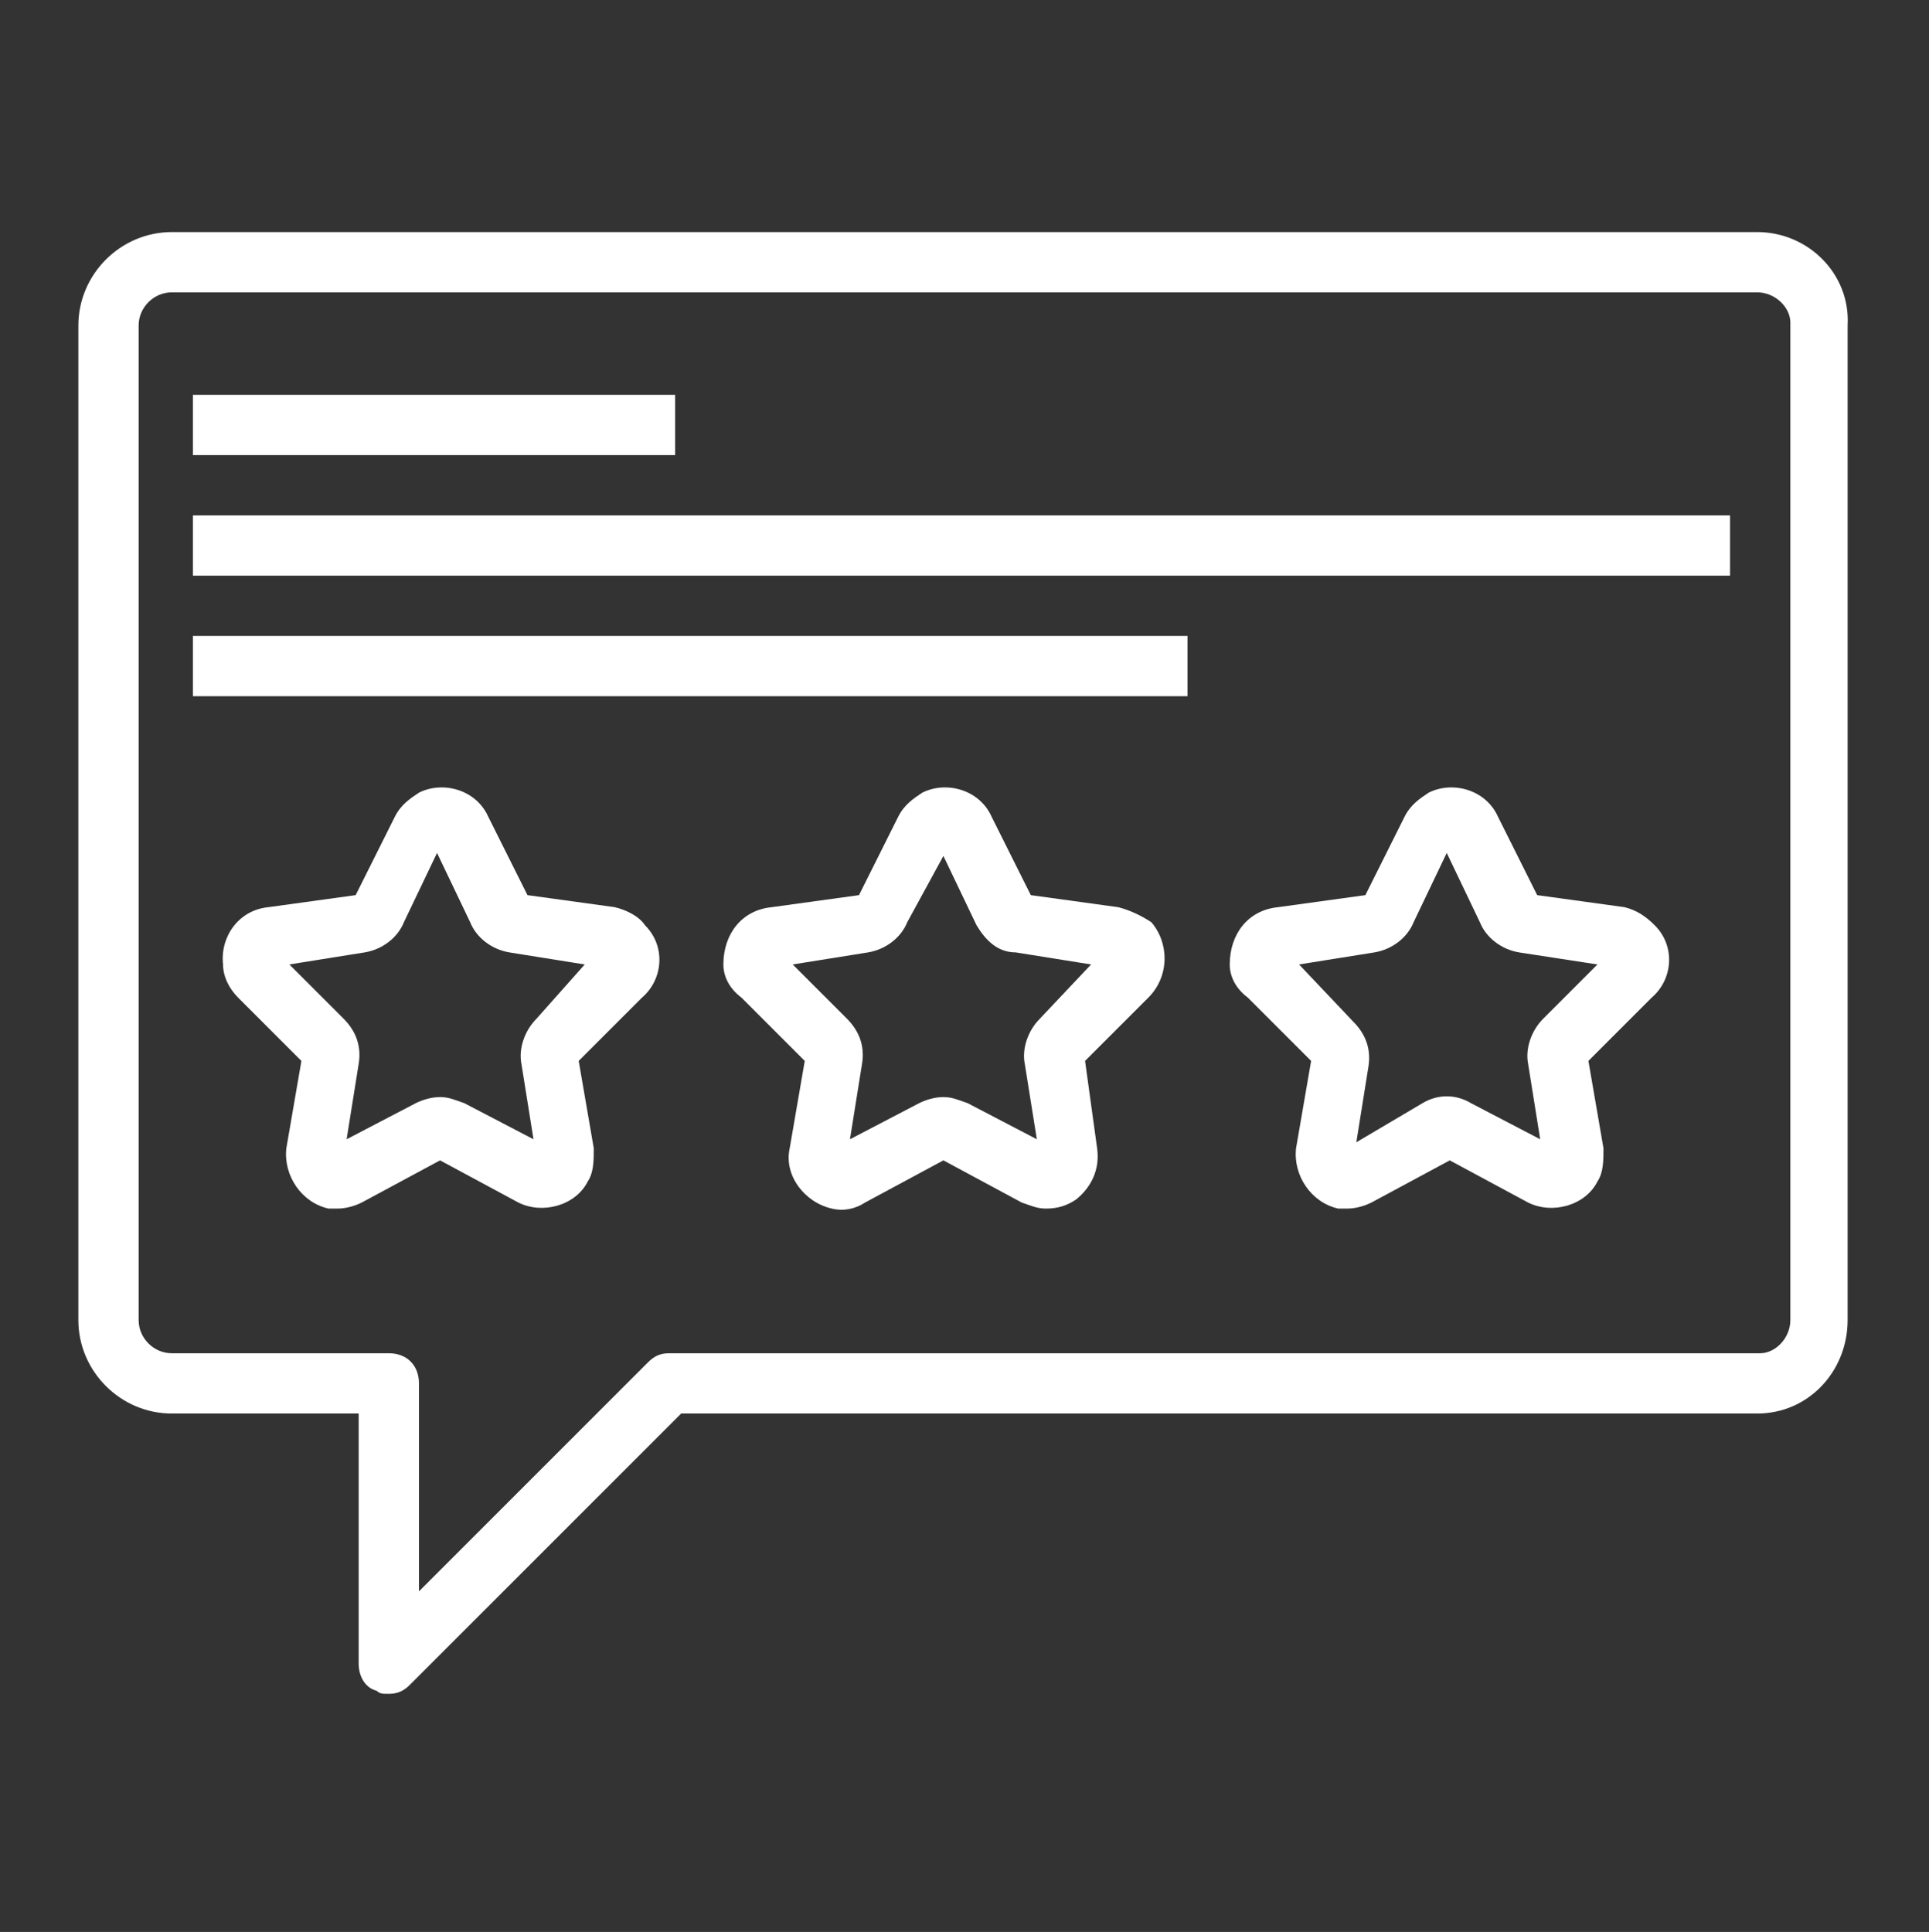 <?xml version="1.0" encoding="UTF-8"?> <!-- Generator: Adobe Illustrator 23.0.4, SVG Export Plug-In . SVG Version: 6.00 Build 0) --> <svg xmlns="http://www.w3.org/2000/svg" xmlns:xlink="http://www.w3.org/1999/xlink" id="Слой_1" x="0px" y="0px" viewBox="0 0 64 64.1" style="enable-background:new 0 0 64 64.1;" xml:space="preserve"><rect x="0" y="0" width="64" height="64.1" fill="#333333" stroke="none"/> <style type="text/css"> .st0{fill:#FFFFFF;} </style> <title>review-comment-feedback</title> <g> <path class="st0" d="M58.3,7.7H5.7c-1.7,0-3.1,1.4-3.1,3.1v33c0,1.7,1.4,3.1,3.1,3.1h6.2v8.3c0,0.4,0.2,0.8,0.6,0.9 c0.1,0.1,0.2,0.1,0.4,0.1c0.3,0,0.5-0.1,0.7-0.3l9-9h35.7c1.7,0,3-1.4,3-3.1v-33C61.4,9.1,60,7.7,58.3,7.7 C58.3,7.7,58.3,7.7,58.3,7.7z M59.4,43.8c0,0.6-0.5,1.1-1,1.1c0,0,0,0,0,0H22.2c-0.3,0-0.5,0.1-0.7,0.3l-7.6,7.6v-6.9 c0-0.6-0.4-1-1-1H5.7c-0.6,0-1.1-0.5-1.1-1.1v-33c0-0.6,0.5-1.1,1.1-1.1h52.6c0.6,0,1.1,0.5,1.1,1c0,0,0,0,0,0V43.8z"></path> <path class="st0" d="M20.4,30.1l-2.9-0.4l-1.3-2.6c-0.4-0.9-1.5-1.2-2.3-0.8c-0.3,0.2-0.6,0.4-0.8,0.8l-1.3,2.6l-2.9,0.4 c-1,0.1-1.6,1-1.5,1.9c0,0.4,0.2,0.8,0.5,1.1l2.1,2.1l-0.5,2.9c-0.1,0.9,0.5,1.8,1.4,2c0.1,0,0.2,0,0.3,0c0.3,0,0.6-0.1,0.8-0.2 l2.6-1.4l2.6,1.4c0.8,0.4,1.9,0.1,2.3-0.7c0.2-0.3,0.2-0.7,0.2-1.1l-0.5-2.9l2.1-2.1c0.7-0.6,0.8-1.7,0.1-2.4 C21.2,30.4,20.8,30.2,20.4,30.1L20.4,30.1z M17.8,33.8c-0.4,0.4-0.6,1-0.5,1.5l0.4,2.5l-2.3-1.2c-0.3-0.1-0.5-0.2-0.8-0.2 c-0.3,0-0.6,0.1-0.8,0.2l-2.3,1.2l0.4-2.5c0.1-0.6-0.1-1.1-0.5-1.5l-1.8-1.8l2.5-0.4c0.6-0.1,1.1-0.5,1.3-1l1.1-2.3l1.1,2.3 c0.2,0.5,0.7,0.9,1.3,1l2.5,0.4L17.8,33.8z"></path> <path class="st0" d="M37.1,30.1l-2.9-0.4l-1.3-2.6c-0.4-0.9-1.5-1.2-2.3-0.8c-0.3,0.2-0.6,0.4-0.8,0.8l-1.3,2.6l-2.9,0.4 c-1,0.1-1.6,0.9-1.6,1.9c0,0.4,0.2,0.8,0.6,1.1l2.1,2.1l-0.5,2.9c-0.2,0.9,0.5,1.8,1.4,2c0.4,0.1,0.8,0,1.1-0.2l2.6-1.4l2.6,1.4 c0.3,0.1,0.5,0.2,0.8,0.2c0.4,0,0.7-0.1,1-0.3c0.5-0.4,0.8-1,0.7-1.7L36,35.2l2.1-2.1c0.7-0.7,0.7-1.8,0.1-2.5 C37.9,30.4,37.5,30.2,37.1,30.1L37.1,30.1z M34.5,33.8c-0.4,0.4-0.6,1-0.5,1.5l0.4,2.5l-2.3-1.2c-0.3-0.1-0.5-0.2-0.8-0.2 c-0.3,0-0.6,0.1-0.8,0.2l-2.3,1.2l0.4-2.5c0.1-0.6-0.1-1.1-0.5-1.5l-1.8-1.8l2.5-0.4c0.6-0.1,1.1-0.5,1.3-1l1.2-2.2l1.1,2.3 c0.3,0.5,0.7,0.9,1.3,0.9l2.5,0.4L34.5,33.8z"></path> <path class="st0" d="M53.9,30.1l-2.9-0.4l-1.3-2.6c-0.4-0.9-1.5-1.2-2.3-0.8c-0.3,0.2-0.6,0.4-0.8,0.8l-1.3,2.6l-2.9,0.4 c-1,0.1-1.6,0.9-1.6,1.9c0,0.4,0.2,0.8,0.6,1.1l2.1,2.1l-0.5,2.9c-0.1,0.9,0.5,1.8,1.4,2c0.1,0,0.2,0,0.3,0c0.3,0,0.6-0.1,0.8-0.2 l2.6-1.4l2.6,1.4c0.8,0.4,1.9,0.1,2.3-0.7c0.2-0.3,0.2-0.7,0.2-1.1l-0.5-2.9l2.1-2.1c0.7-0.6,0.8-1.7,0.1-2.4 C54.6,30.4,54.3,30.2,53.9,30.1L53.9,30.1z M51.2,33.8c-0.4,0.4-0.6,1-0.5,1.5l0.4,2.5l-2.3-1.2c-0.5-0.3-1.1-0.3-1.6,0L45,37.9 l0.4-2.5c0.1-0.6-0.1-1.1-0.5-1.5L43.1,32l2.5-0.4c0.6-0.1,1.1-0.5,1.3-1l1.1-2.3l1.1,2.3c0.2,0.5,0.7,0.9,1.3,1L53,32L51.2,33.8z"></path> <rect x="6.4" y="13.1" class="st0" width="16" height="2"></rect> <rect x="6.4" y="17.1" class="st0" width="51" height="2"></rect> <rect x="6.4" y="21.1" class="st0" width="33" height="2"></rect> </g> </svg> 